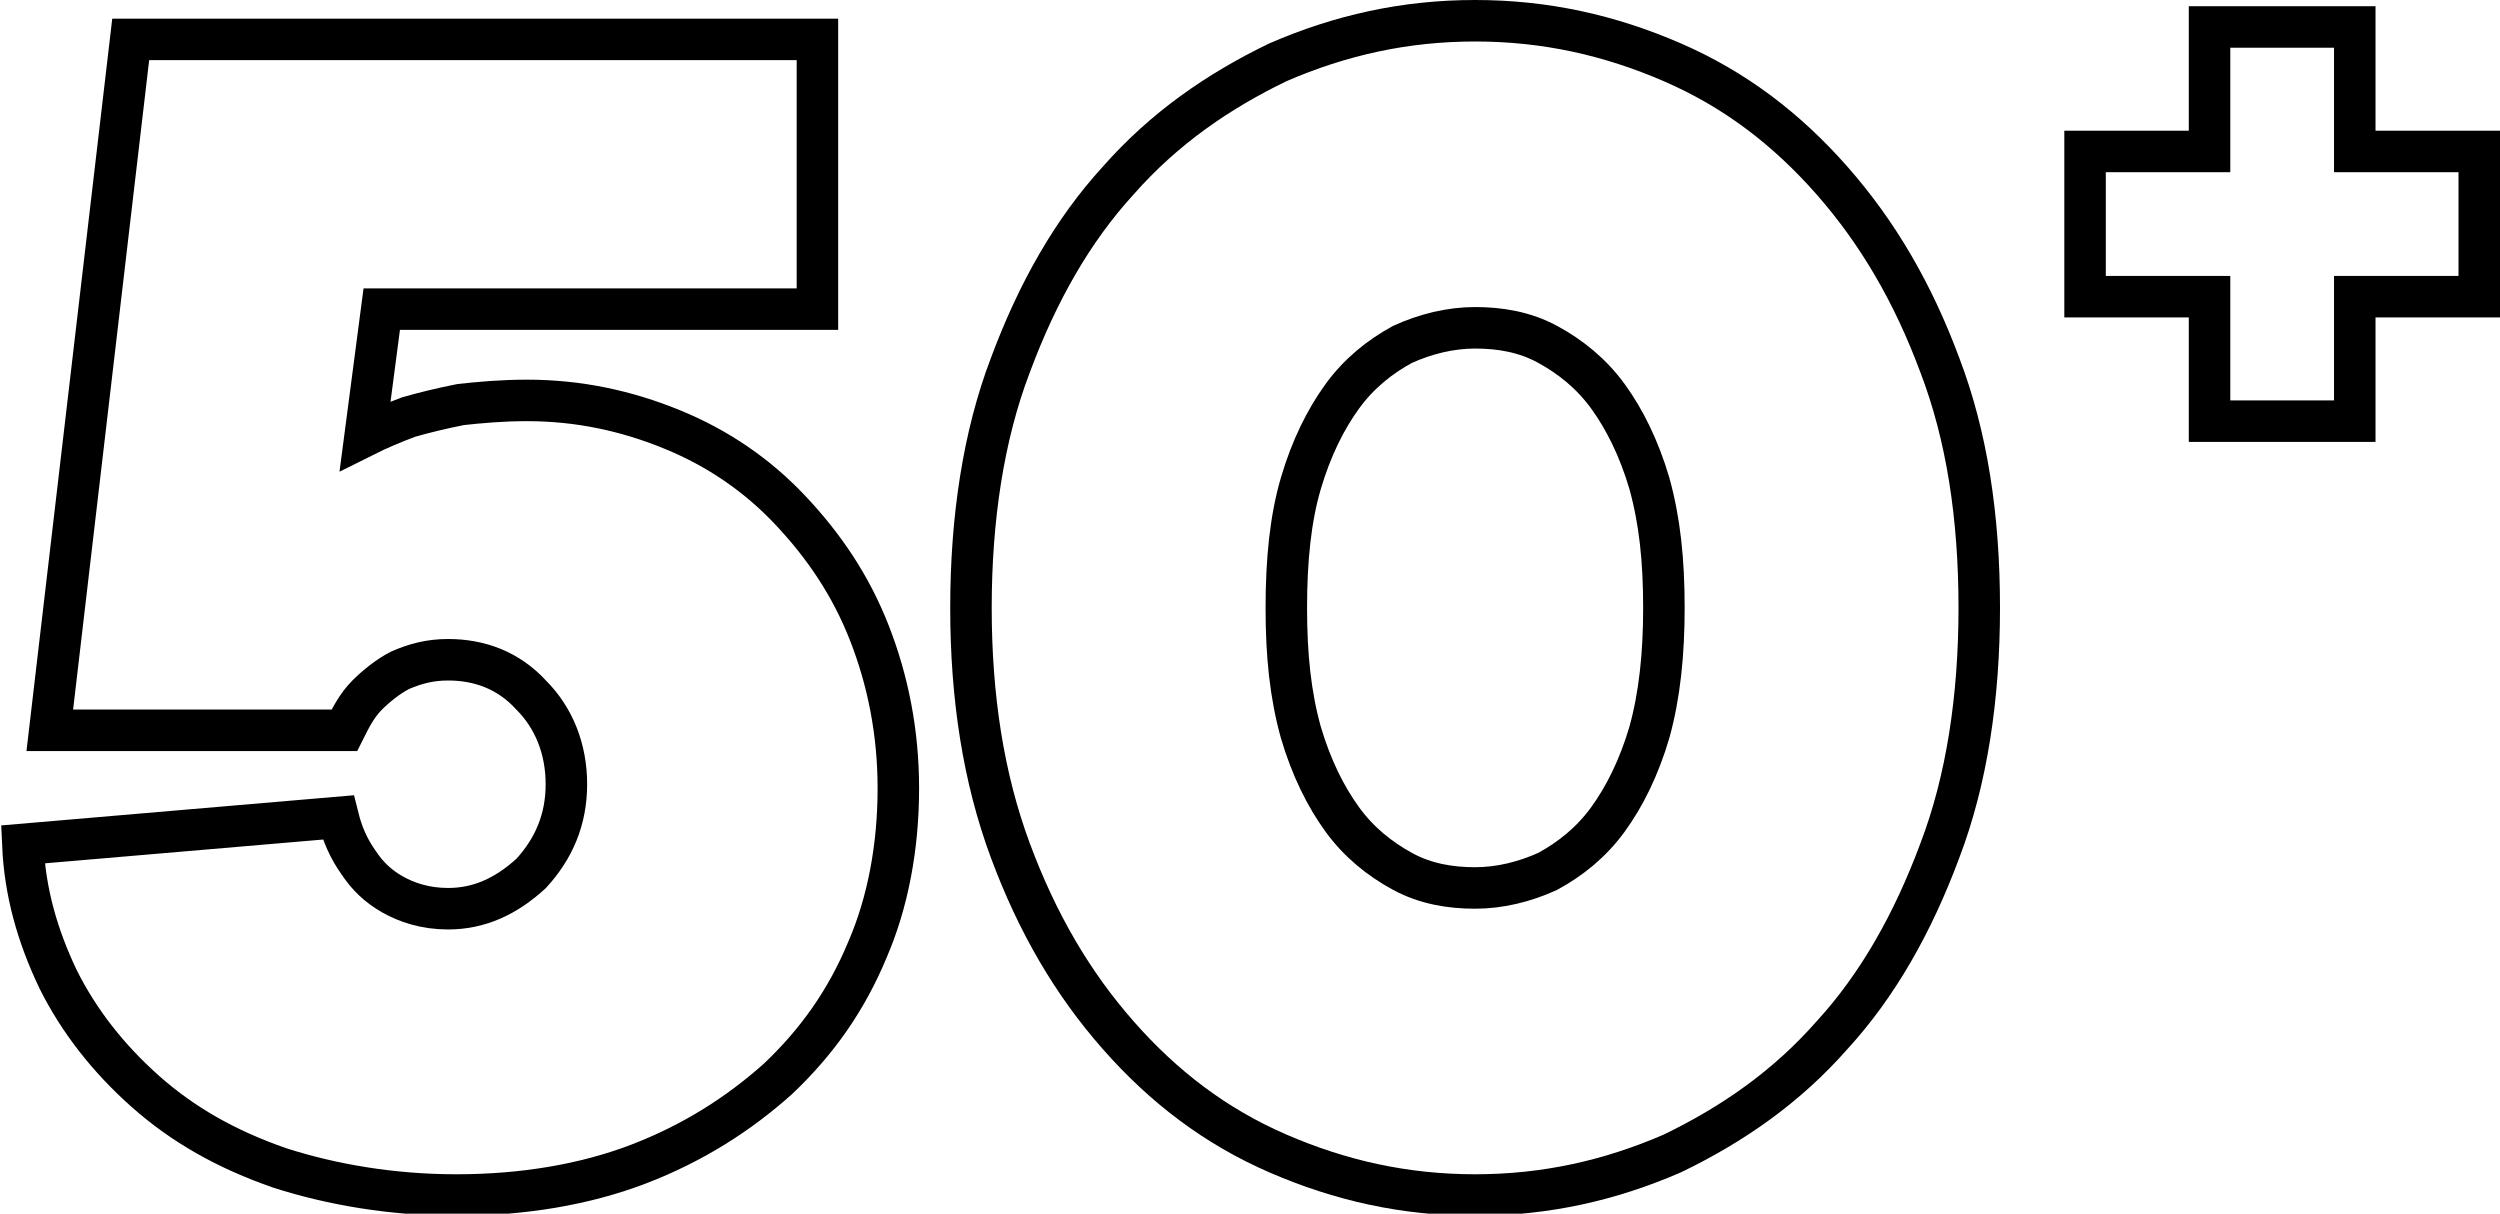 <?xml version="1.0" encoding="utf-8"?>
<!-- Generator: Adobe Illustrator 21.1.0, SVG Export Plug-In . SVG Version: 6.00 Build 0)  -->
<svg version="1.1" id="Layer_1" xmlns="http://www.w3.org/2000/svg" xmlns:xlink="http://www.w3.org/1999/xlink" x="0px" y="0px"
	 viewBox="0 0 120.5 58.5" style="enable-background:new 0 0 120.5 58.5;" xml:space="preserve">
<style type="text/css">
	.st0{fill:none;stroke:#000000;stroke-width:2;}
</style>
<g>
	<g>
		<path class="st0" d="M25.4,19.3c2.5,0,4.8,0.5,7,1.4c2.2,0.9,4.1,2.2,5.7,3.9c1.6,1.7,2.9,3.6,3.8,5.9c0.9,2.3,1.4,4.8,1.4,7.5
			c0,2.8-0.5,5.5-1.5,7.8c-1,2.4-2.4,4.4-4.3,6.2c-1.9,1.7-4.1,3.1-6.7,4.1c-2.6,1-5.6,1.5-8.8,1.5c-3.1,0-6-0.5-8.5-1.3
			c-2.6-0.9-4.7-2.1-6.5-3.7c-1.8-1.6-3.2-3.4-4.2-5.4c-1-2.1-1.6-4.2-1.7-6.5l15.2-1.3c0.2,0.8,0.5,1.5,1,2.2
			c0.4,0.6,0.9,1.1,1.6,1.5c0.7,0.4,1.6,0.7,2.7,0.7c1.5,0,2.8-0.6,4-1.7c1.1-1.2,1.7-2.6,1.7-4.3c0-1.7-0.6-3.2-1.7-4.3
			c-1.1-1.2-2.5-1.7-4-1.7c-0.9,0-1.6,0.2-2.3,0.5c-0.6,0.3-1.2,0.8-1.6,1.2c-0.5,0.5-0.8,1.1-1.1,1.7H2.4L6.3,1.9h33.1v13H18.4
			L17.6,21c0.6-0.3,1.3-0.6,2.1-0.9c0.7-0.2,1.5-0.4,2.5-0.6C23.1,19.4,24.2,19.3,25.4,19.3z"/>
		<path class="st0" d="M95.4,29.3c0,4.3-0.6,8.3-1.9,11.7c-1.3,3.5-3,6.5-5.2,8.9c-2.2,2.5-4.8,4.3-7.7,5.7c-3,1.3-6.1,2-9.5,2
			c-3.4,0-6.5-0.7-9.5-2c-3-1.3-5.5-3.2-7.7-5.7c-2.2-2.5-3.9-5.4-5.2-8.9c-1.3-3.5-1.9-7.4-1.9-11.7s0.6-8.3,1.9-11.7
			c1.3-3.5,3-6.5,5.2-8.9c2.2-2.5,4.8-4.3,7.7-5.7c3-1.3,6.1-2,9.5-2c3.4,0,6.5,0.7,9.5,2c3,1.3,5.5,3.2,7.7,5.7
			c2.2,2.5,3.9,5.4,5.2,8.9C94.8,21,95.4,24.9,95.4,29.3z M80.2,29.3c0-2.3-0.2-4.2-0.7-6c-0.5-1.7-1.2-3.1-2-4.2
			c-0.8-1.1-1.8-1.9-2.9-2.5c-1.1-0.6-2.3-0.8-3.5-0.8s-2.4,0.3-3.5,0.8c-1.1,0.6-2.1,1.4-2.9,2.5c-0.8,1.1-1.5,2.5-2,4.2
			c-0.5,1.7-0.7,3.7-0.7,6s0.2,4.2,0.7,6c0.5,1.7,1.2,3.1,2,4.2c0.8,1.1,1.8,1.9,2.9,2.5c1.1,0.6,2.3,0.8,3.5,0.8s2.4-0.3,3.5-0.8
			c1.1-0.6,2.1-1.4,2.9-2.5c0.8-1.1,1.5-2.5,2-4.2C80,33.5,80.2,31.5,80.2,29.3z"/>
	</g>
	<g>
		<path class="st0" d="M106.5,20.3v-6h-6v-7h6v-6h7v6h6v7h-6v6H106.5z"/>
	</g>
</g>
</svg>
